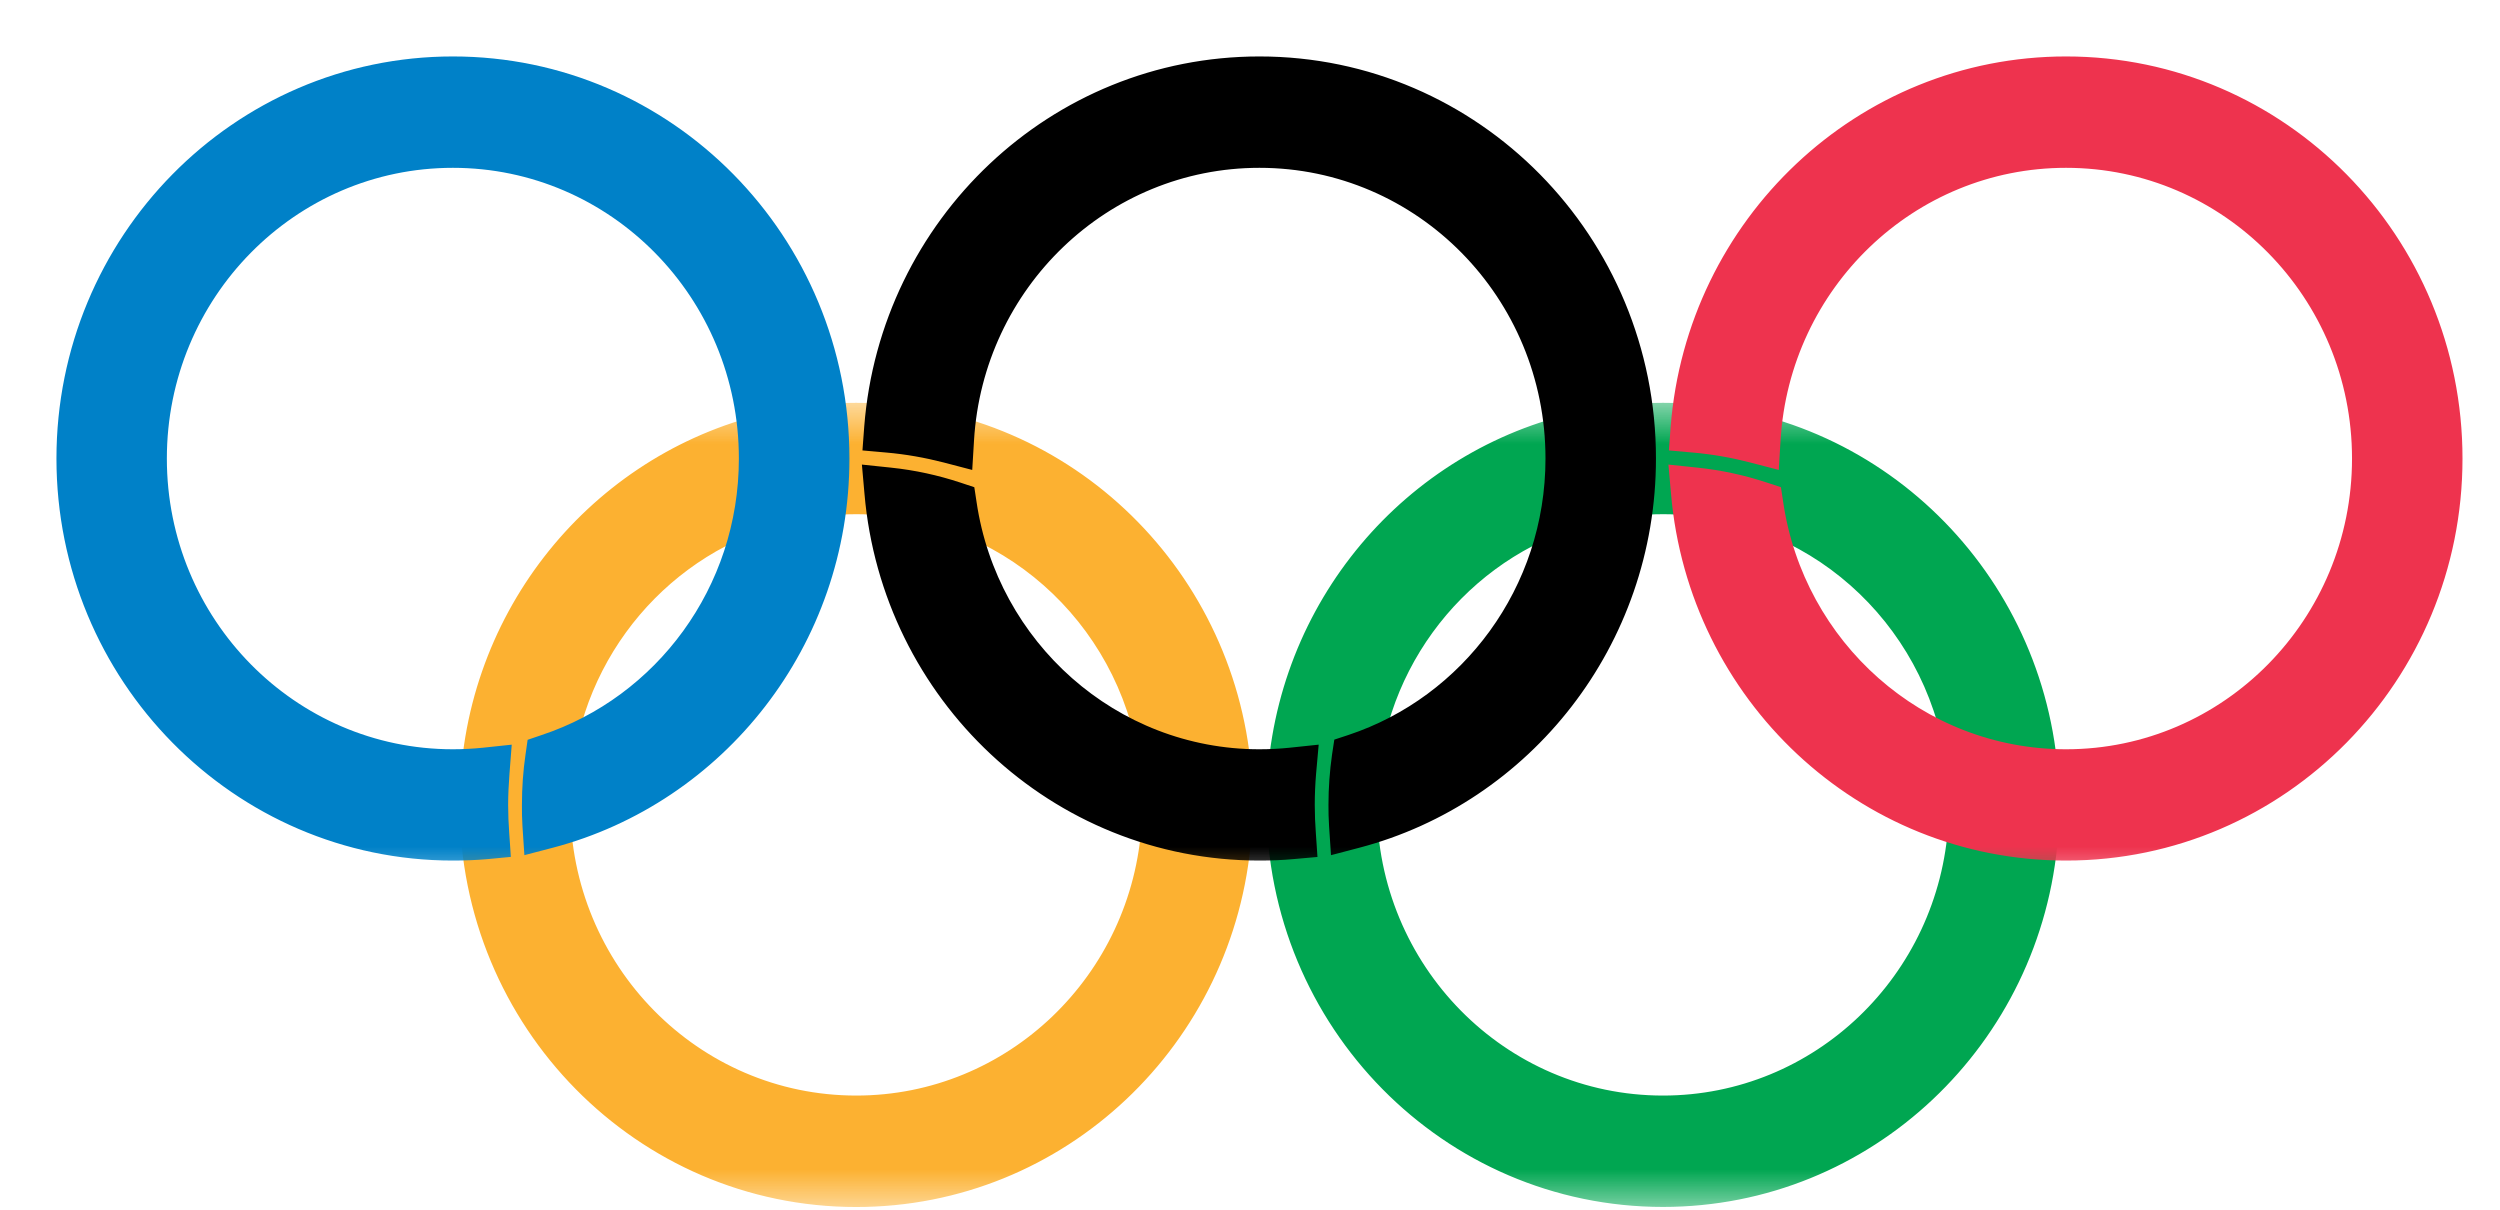 <svg width="31" height="15" viewBox="0 0 31 15" fill="none" xmlns="http://www.w3.org/2000/svg">
<mask id="mask0_2371_1351" style="mask-type:alpha" maskUnits="userSpaceOnUse" x="15" y="5" width="11" height="10">
<path fill-rule="evenodd" clip-rule="evenodd" d="M15 5H26V15H15V5Z" fill="white"/>
</mask>
<g mask="url(#mask0_2371_1351)">
<path d="M24.497 10.076L24.32 10.03L24.309 10.213C24.192 12.18 22.582 13.735 20.621 13.735C18.58 13.735 16.924 12.057 16.924 9.981C16.924 8.313 17.993 6.902 19.47 6.411L19.558 6.382L19.572 6.29C19.601 6.093 19.616 5.891 19.616 5.686C19.616 5.601 19.613 5.518 19.609 5.438L19.6 5.252L19.421 5.3C17.367 5.84 15.854 7.732 15.854 9.981C15.854 12.649 17.985 14.816 20.621 14.816C23.126 14.816 25.178 12.854 25.37 10.365L25.382 10.217L25.234 10.204C24.982 10.182 24.735 10.139 24.497 10.076ZM24.276 9.42L24.29 9.512L24.378 9.541C24.641 9.627 24.917 9.688 25.202 9.719L25.383 9.738L25.367 9.557C25.155 7.086 23.113 5.145 20.621 5.145C20.481 5.145 20.344 5.152 20.209 5.163L20.062 5.176L20.072 5.323C20.081 5.443 20.086 5.564 20.086 5.686C20.086 5.819 20.079 5.953 20.069 6.085L20.055 6.265L20.234 6.246C20.361 6.233 20.489 6.226 20.621 6.226C22.472 6.226 24.009 7.61 24.276 9.42Z" fill="#00A651" stroke="#00A651" stroke-width="0.3"/>
</g>
<mask id="mask1_2371_1351" style="mask-type:alpha" maskUnits="userSpaceOnUse" x="5" y="5" width="11" height="10">
<path fill-rule="evenodd" clip-rule="evenodd" d="M5 5H16V15H5V5Z" fill="white"/>
</mask>
<g mask="url(#mask1_2371_1351)">
<path d="M15.367 10.365L15.379 10.217L15.231 10.204C14.979 10.182 14.731 10.139 14.494 10.077L14.317 10.03L14.306 10.213C14.189 12.18 12.579 13.735 10.617 13.735C8.576 13.735 6.921 12.057 6.921 9.98C6.921 8.314 7.989 6.902 9.467 6.411L9.554 6.382L9.568 6.29C9.596 6.093 9.612 5.892 9.612 5.685C9.612 5.601 9.609 5.519 9.606 5.438L9.597 5.253L9.418 5.3C7.364 5.84 5.85 7.732 5.85 9.98C5.85 12.649 7.982 14.817 10.617 14.817C13.124 14.817 15.175 12.855 15.367 10.365ZM10.065 6.085L10.05 6.266L10.23 6.246C10.357 6.233 10.486 6.226 10.617 6.226C12.468 6.226 14.006 7.61 14.273 9.42L14.287 9.512L14.374 9.541C14.638 9.628 14.914 9.688 15.2 9.719L15.382 9.739L15.366 9.557C15.154 7.086 13.109 5.145 10.617 5.145C10.478 5.145 10.341 5.152 10.206 5.163L10.059 5.176L10.069 5.323C10.077 5.443 10.082 5.564 10.082 5.686C10.082 5.82 10.075 5.953 10.065 6.085Z" fill="#FCB131" stroke="#FCB131" stroke-width="0.3"/>
</g>
<mask id="mask2_2371_1351" style="mask-type:alpha" maskUnits="userSpaceOnUse" x="20" y="0" width="11" height="11">
<path fill-rule="evenodd" clip-rule="evenodd" d="M20 0H31V11H20V0Z" fill="white"/>
</mask>
<g mask="url(#mask2_2371_1351)">
<path d="M21.035 5.948L20.854 5.929L20.87 6.11C21.082 8.581 23.124 10.521 25.619 10.521C28.254 10.521 30.385 8.354 30.385 5.686C30.385 3.017 28.254 0.85 25.619 0.85C23.112 0.85 21.061 2.812 20.866 5.301L20.855 5.449L21.002 5.462C21.256 5.484 21.502 5.528 21.741 5.59L21.918 5.636L21.929 5.454C22.046 3.486 23.655 1.931 25.619 1.931C27.658 1.931 29.315 3.61 29.315 5.686C29.315 7.761 27.658 9.441 25.619 9.441C23.765 9.441 22.229 8.056 21.963 6.247L21.949 6.155L21.861 6.126C21.597 6.039 21.322 5.978 21.035 5.948Z" fill="#EE334E" stroke="#EE334E" stroke-width="0.3"/>
</g>
<mask id="mask3_2371_1351" style="mask-type:alpha" maskUnits="userSpaceOnUse" x="10" y="0" width="11" height="11">
<path fill-rule="evenodd" clip-rule="evenodd" d="M10 0H21V11H10V0Z" fill="white"/>
</mask>
<g mask="url(#mask3_2371_1351)">
<path d="M11.961 6.247L11.947 6.155L11.86 6.126C11.596 6.039 11.321 5.978 11.034 5.948L10.853 5.929L10.869 6.11C11.081 8.581 13.123 10.521 15.617 10.521C15.757 10.521 15.895 10.516 16.031 10.503L16.177 10.49L16.167 10.343C16.158 10.224 16.153 10.102 16.153 9.981C16.153 9.847 16.159 9.714 16.17 9.582L16.186 9.402L16.006 9.421C15.878 9.434 15.748 9.441 15.617 9.441C13.766 9.441 12.228 8.056 11.961 6.247ZM10.866 5.301L10.855 5.449L11.002 5.462C11.255 5.484 11.5 5.528 11.741 5.59L11.917 5.636L11.928 5.454C12.045 3.486 13.654 1.931 15.617 1.931C17.658 1.931 19.314 3.61 19.314 5.686C19.314 7.352 18.246 8.765 16.768 9.256L16.68 9.285L16.666 9.377C16.638 9.573 16.623 9.775 16.623 9.981C16.623 10.062 16.624 10.147 16.63 10.232L16.642 10.413L16.817 10.367C18.87 9.827 20.384 7.935 20.384 5.686C20.384 3.017 18.253 0.85 15.617 0.85C13.11 0.85 11.06 2.812 10.866 5.301Z" fill="black" stroke="black" stroke-width="0.3"/>
</g>
<mask id="mask4_2371_1351" style="mask-type:alpha" maskUnits="userSpaceOnUse" x="0" y="0" width="11" height="11">
<path fill-rule="evenodd" clip-rule="evenodd" d="M0 0H11V11H0V0Z" fill="white"/>
</mask>
<g mask="url(#mask4_2371_1351)">
<path d="M6.028 10.504L6.175 10.49L6.165 10.343C6.156 10.223 6.151 10.102 6.151 9.981C6.151 9.847 6.158 9.714 6.168 9.582L6.182 9.402L6.003 9.421C5.876 9.434 5.747 9.441 5.616 9.441C3.576 9.441 1.919 7.761 1.919 5.686C1.919 3.61 3.576 1.931 5.616 1.931C7.656 1.931 9.312 3.61 9.312 5.686C9.312 7.353 8.244 8.765 6.766 9.256L6.678 9.286L6.665 9.377C6.636 9.574 6.622 9.775 6.622 9.981C6.622 10.062 6.622 10.147 6.628 10.232L6.64 10.413L6.816 10.367C8.869 9.827 10.383 7.935 10.383 5.686C10.383 3.017 8.251 0.85 5.616 0.85C2.982 0.85 0.85 3.017 0.85 5.686C0.85 8.354 2.982 10.521 5.616 10.521C5.755 10.521 5.892 10.516 6.028 10.504Z" fill="#0081C8" stroke="#0081C8" stroke-width="0.3"/>
</g>
</svg>
